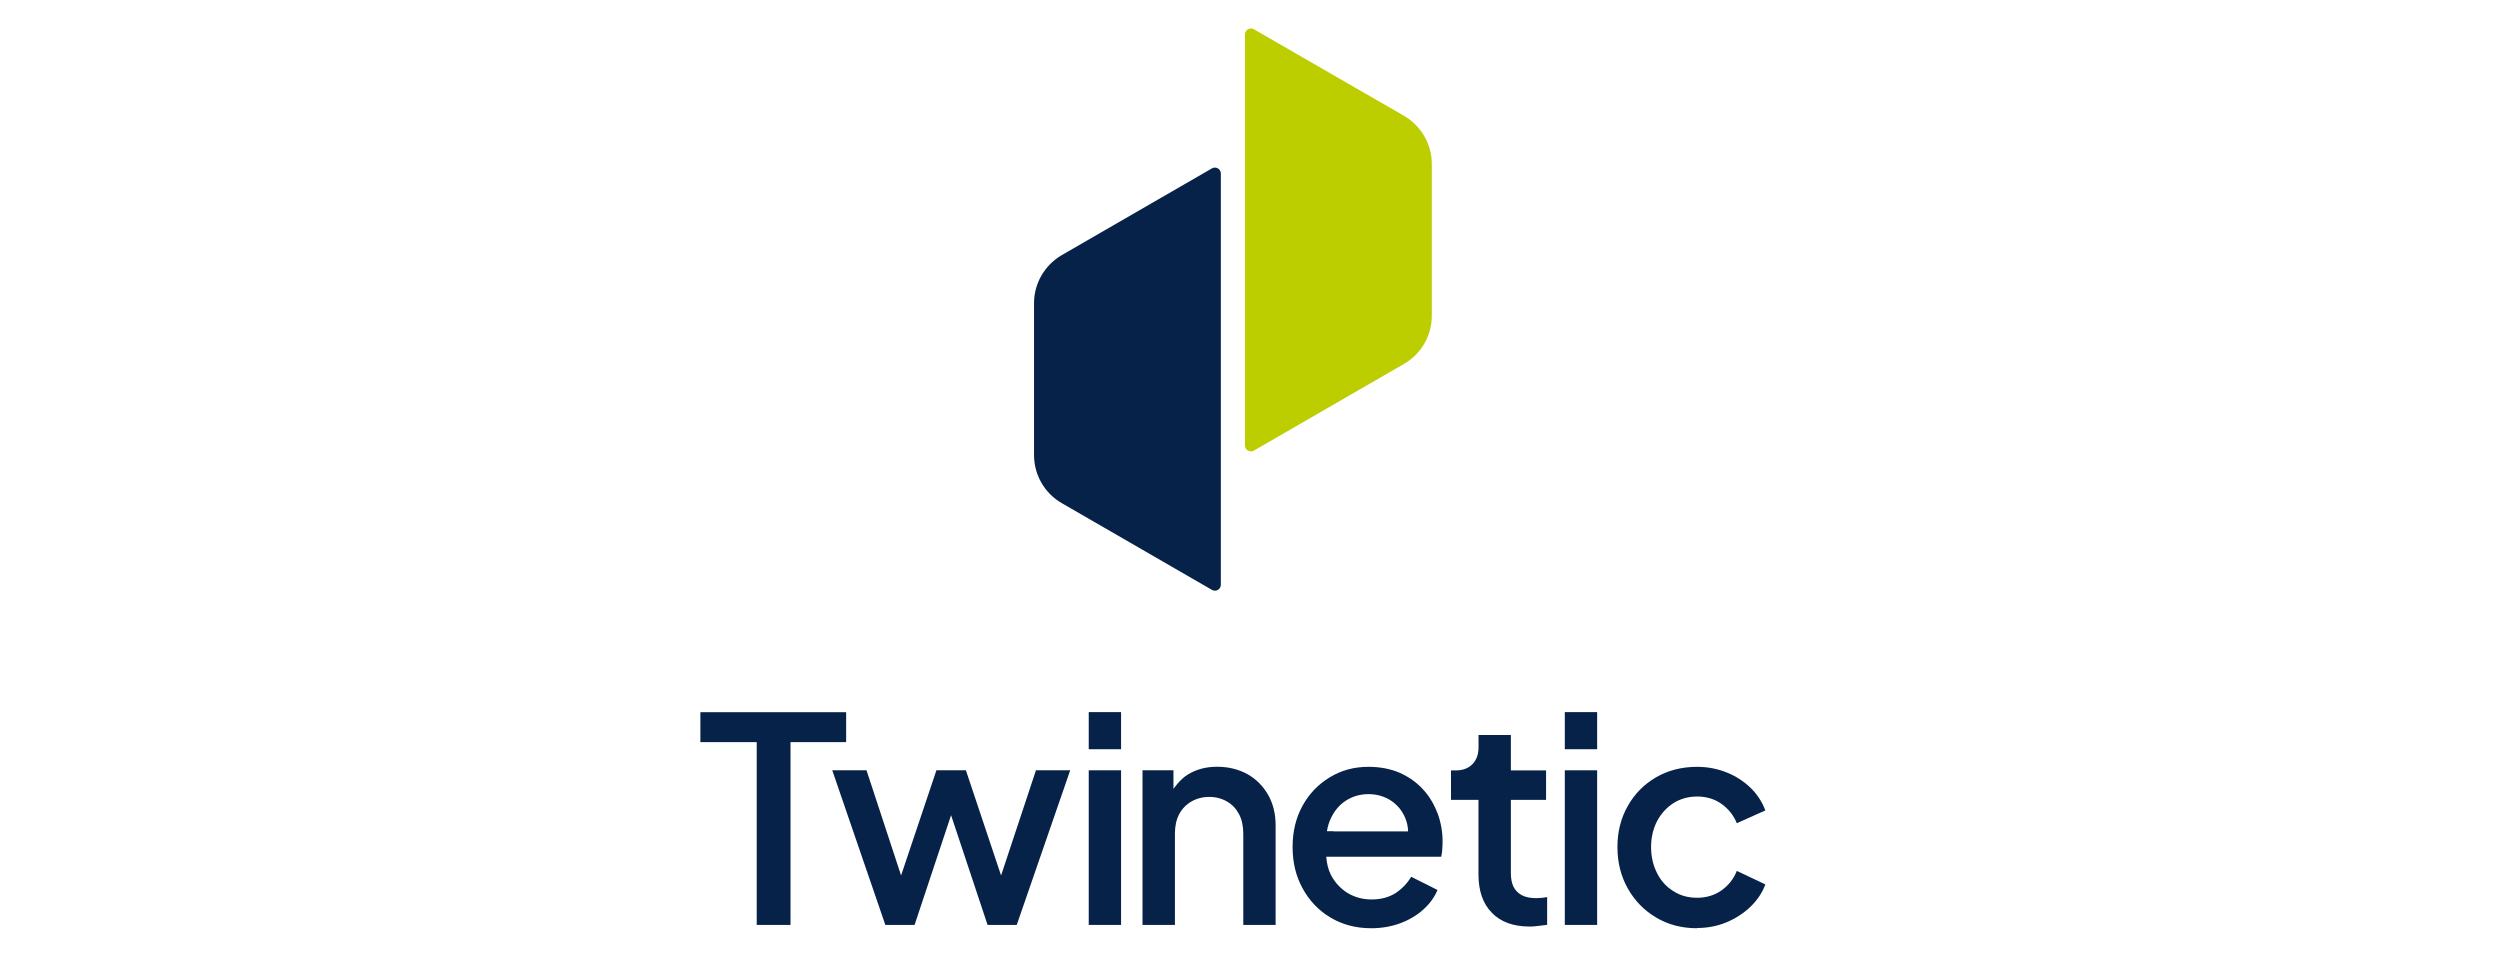 <?xml version="1.0" encoding="UTF-8"?>
<svg id="Twinetic" xmlns="http://www.w3.org/2000/svg" width="324" height="124" viewBox="0 0 324 124">
  <defs>
    <style>
      .cls-1 {
        fill: #072249;
      }

      .cls-2 {
        fill: #bcce00;
      }
    </style>
  </defs>
  <g>
    <path class="cls-1" d="M157.07,76.45l-19.46-11.24c-2.22-1.27-3.6-3.66-3.6-6.23v-19.69c0-2.57,1.38-4.93,3.6-6.23l19.46-11.24c.51-.29,1.15.08,1.15.66v53.29c0,.62-.64.97-1.15.68h0Z"/>
    <path class="cls-2" d="M162.5,58.4l19.46-11.24c2.22-1.27,3.6-3.66,3.6-6.23v-19.69c0-2.57-1.38-4.93-3.6-6.23l-19.46-11.22c-.51-.29-1.15.08-1.15.66v53.29c0,.58.64.95,1.15.66Z"/>
  </g>
  <g>
    <path class="cls-1" d="M98.07,119.87v-23.69h-7.3v-3.88h18.89v3.88h-7.21v23.69h-4.38Z"/>
    <path class="cls-1" d="M114.74,119.87l-6.88-20.04h4.44l4.48,13.63,4.58-13.63h3.82l4.56,13.63,4.52-13.63h4.44l-6.93,20.04h-3.78l-4.73-14.22-4.73,14.22h-3.8Z"/>
    <path class="cls-1" d="M141.1,97.1v-4.81h4.19v4.81h-4.19ZM141.1,119.87v-20.04h4.19v20.04h-4.19Z"/>
    <path class="cls-1" d="M148.07,119.87v-20.04h4.01v2.42s.8-1.23,1.89-1.89c1.09-.66,2.34-.99,3.78-.99s2.79.33,3.93.97,2.01,1.54,2.67,2.67c.64,1.13.97,2.45.97,3.93v12.93h-4.19v-11.82c0-.99-.18-1.83-.55-2.53-.37-.7-.88-1.25-1.56-1.64-.66-.39-1.44-.6-2.3-.6s-1.64.21-2.32.6-1.21.95-1.58,1.64c-.37.7-.55,1.54-.55,2.53v11.82h-4.17Z"/>
    <path class="cls-1" d="M186.29,105.38c-.43-1.15-1.05-2.2-1.87-3.08-.82-.9-1.81-1.6-3-2.14-1.19-.51-2.55-.78-4.07-.78-1.85,0-3.53.45-5.01,1.36-1.5.9-2.67,2.14-3.53,3.68-.86,1.56-1.29,3.35-1.29,5.36s.43,3.76,1.29,5.34c.86,1.58,2.06,2.86,3.6,3.78,1.52.92,3.29,1.4,5.3,1.4,1.38,0,2.65-.23,3.8-.66,1.15-.43,2.14-1.03,2.96-1.77s1.44-1.58,1.83-2.53l-3.41-1.71c-.51.86-1.19,1.56-2.03,2.12-.84.53-1.87.82-3.1.82-1.15,0-2.2-.29-3.12-.84-.92-.58-1.64-1.36-2.16-2.36-.35-.7-.53-1.48-.6-2.34h14.9c.08-.29.12-.62.14-.97s.04-.68.04-1.01c0-1.27-.23-2.51-.66-3.68h0ZM172.83,107.72h-.86c.1-.58.25-1.11.47-1.58.47-1.03,1.13-1.83,1.99-2.38s1.83-.84,2.92-.84,2.08.29,2.92.84,1.46,1.32,1.85,2.26c.23.53.35,1.11.37,1.73h-9.66v-.02h0Z"/>
    <path class="cls-1" d="M202.8,97.1v-4.81h4.19v4.81h-4.19ZM202.8,119.87v-20.04h4.19v20.04h-4.19Z"/>
    <path class="cls-1" d="M219.94,120.3c-1.99,0-3.78-.47-5.32-1.4-1.56-.92-2.77-2.18-3.66-3.76s-1.34-3.37-1.34-5.36.45-3.76,1.34-5.32c.88-1.58,2.12-2.82,3.66-3.72,1.56-.9,3.33-1.36,5.32-1.36,1.36,0,2.63.25,3.82.72s2.22,1.15,3.08,1.97c.88.84,1.52,1.83,1.95,2.96l-3.7,1.66c-.41-1.03-1.09-1.87-1.99-2.51s-1.97-.95-3.14-.95-2.16.29-3.06.84c-.9.58-1.6,1.34-2.14,2.34-.51.99-.78,2.12-.78,3.37s.27,2.38.78,3.39,1.23,1.79,2.14,2.34c.9.58,1.91.84,3.06.84s2.24-.31,3.14-.95c.9-.64,1.58-1.48,1.99-2.53l3.7,1.75c-.39,1.07-1.03,2.01-1.91,2.88-.88.84-1.91,1.52-3.08,2.01-1.19.51-2.49.76-3.86.76h0Z"/>
    <path class="cls-1" d="M199.8,116.36c-.25.02-.47.04-.66.04-.78,0-1.44-.12-1.93-.39-.49-.27-.84-.64-1.07-1.11-.23-.47-.33-1.07-.33-1.77v-9.47h4.56v-3.82h-4.56v-4.58h-4.19v1.56c0,.95-.27,1.69-.8,2.22-.47.49-1.13.76-1.95.8h-.82v3.82h3.56v9.66c0,2.14.58,3.82,1.75,4.99,1.15,1.19,2.79,1.77,4.89,1.77.33,0,.7-.02,1.11-.08.41-.04.8-.1,1.15-.14v-3.6c-.23.04-.45.08-.7.1h0Z"/>
  </g>
</svg>
